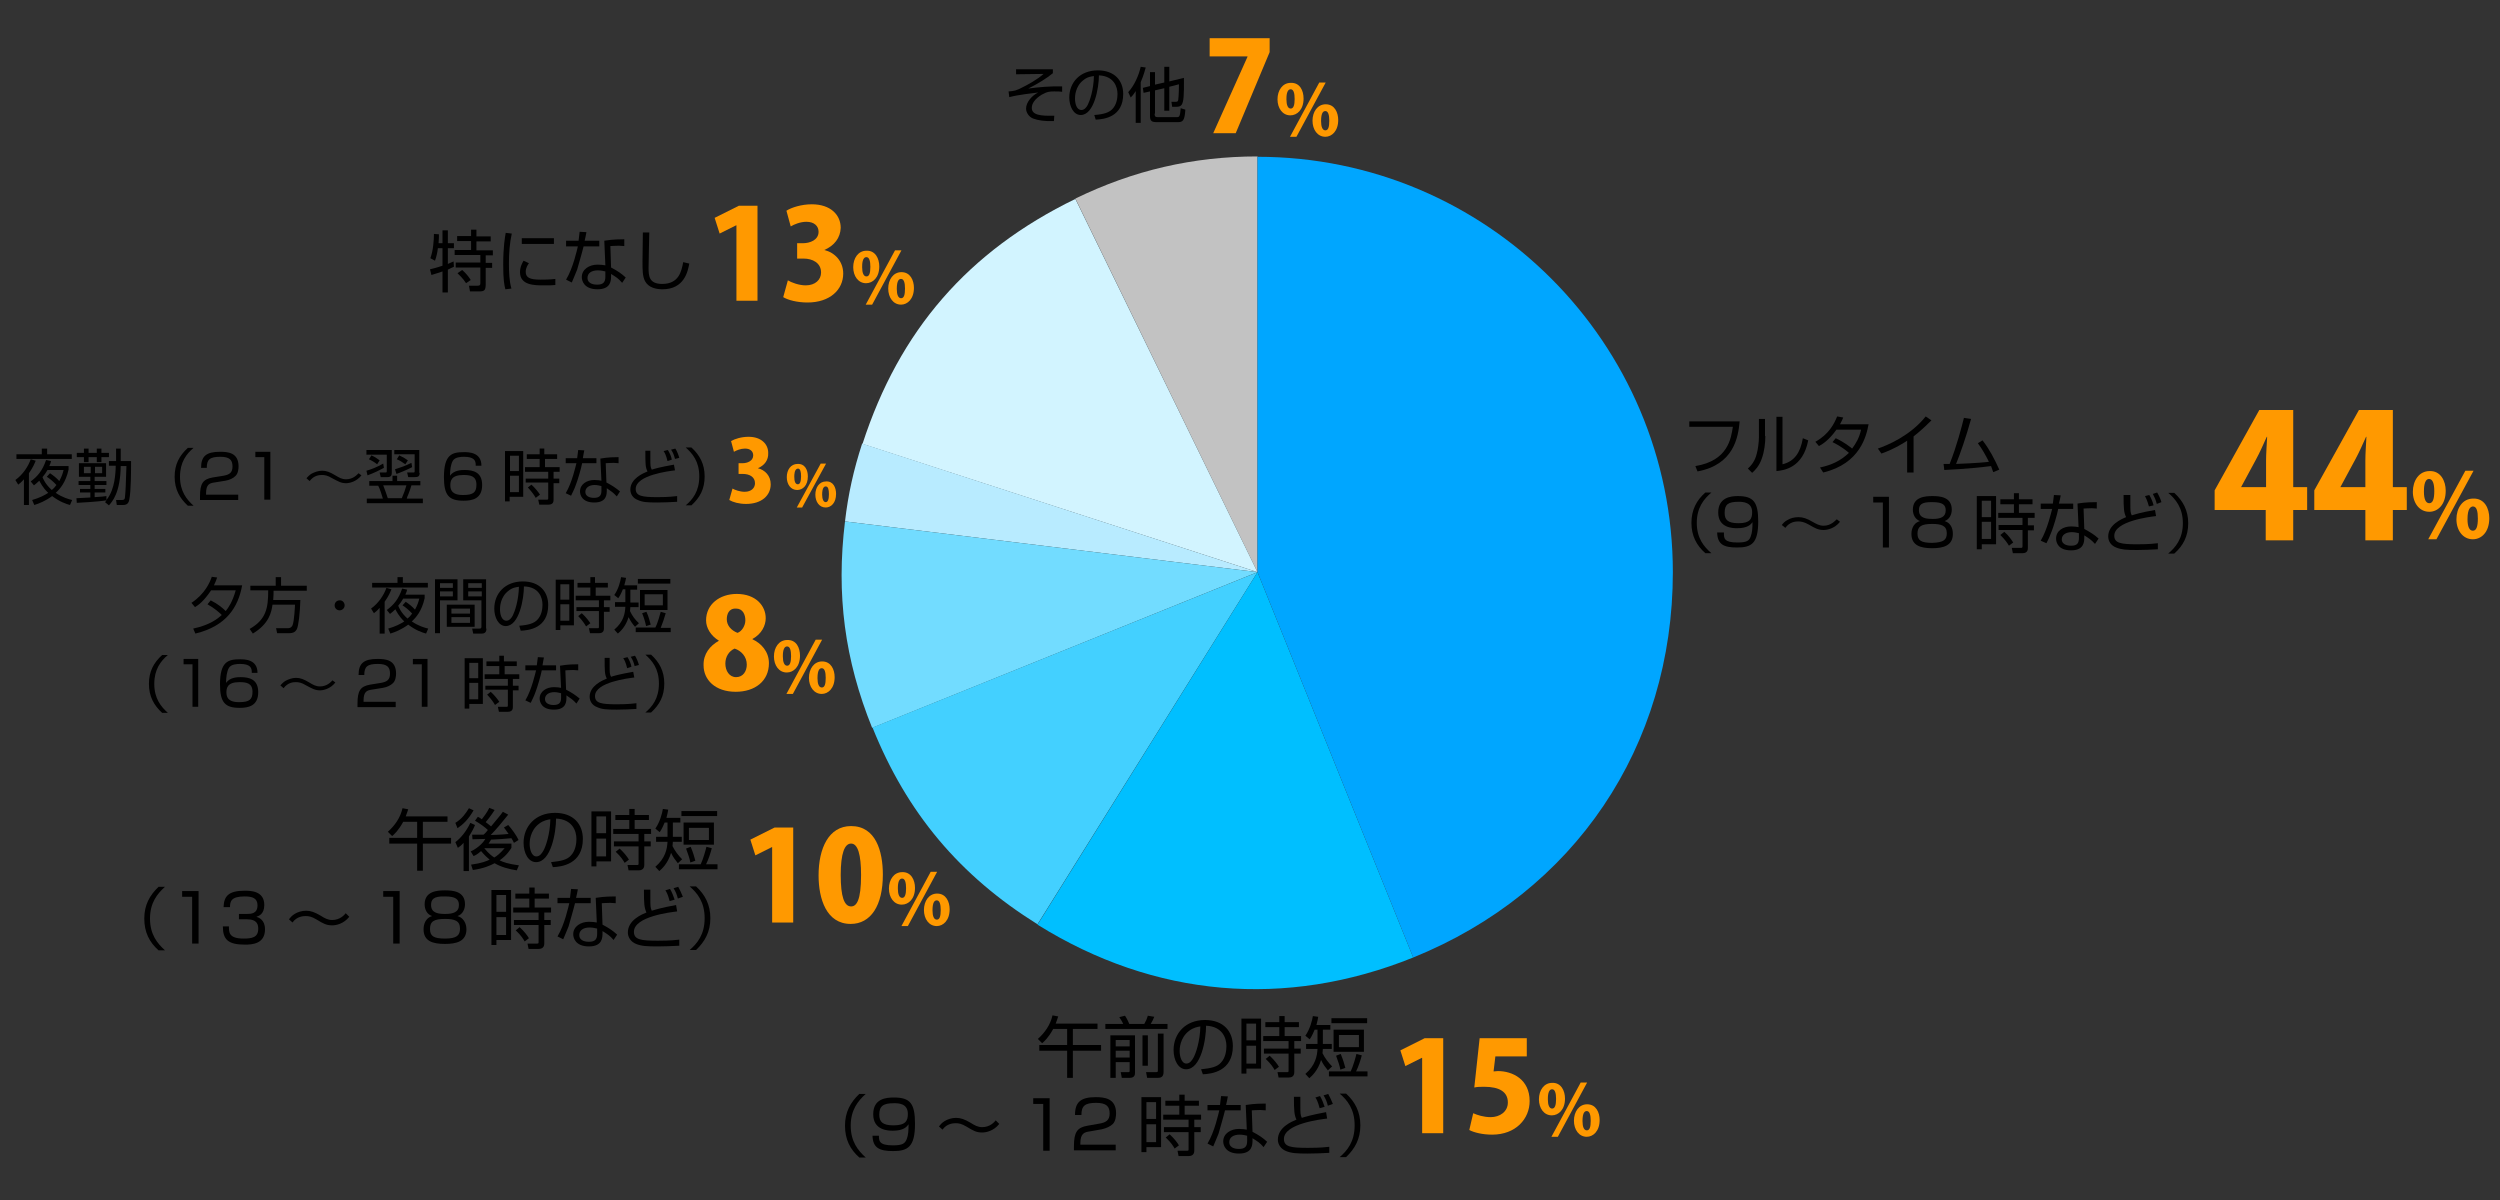 <?xml version="1.0" encoding="utf-8"?>
<!-- Generator: Adobe Illustrator 20.1.0, SVG Export Plug-In . SVG Version: 6.00 Build 0)  -->
<svg version="1.1" id="レイヤー_1" xmlns="http://www.w3.org/2000/svg" xmlns:xlink="http://www.w3.org/1999/xlink" x="0px"
	 y="0px" viewBox="0 0 700 336" style="enable-background:new 0 0 700 336;" xml:space="preserve">
<rect x="0" y="0" width="700" height="336" fill="#333333" stroke="none"/>
<style type="text/css">
	.st0{fill-rule:evenodd;clip-rule:evenodd;fill:#C2C2C2;}
	.st1{fill:#D2F4FF;}
	.st2{fill-rule:evenodd;clip-rule:evenodd;fill:#B8EBFF;}
	.st3{fill-rule:evenodd;clip-rule:evenodd;fill:#72DCFF;}
	.st4{fill-rule:evenodd;clip-rule:evenodd;fill:#43D0FF;}
	.st5{fill-rule:evenodd;clip-rule:evenodd;fill:#00BFFF;}
	.st6{fill-rule:evenodd;clip-rule:evenodd;fill:#00A6FF;}
	.st7{fill:#FF9900;}
</style>
<g>
	<g>
		<g>
			<g>
				<path class="st0" d="M352.1,160.2l-51-104.6c16.2-7.9,33-11.8,51-11.8V160.2z"/>
			</g>
		</g>
		<g>
			<g>
				<path class="st1" d="M352.1,160.2l-110.6-35.9c10.3-31.8,29.6-54,59.6-68.6L352.1,160.2z"/>
			</g>
		</g>
		<g>
			<g>
				<path class="st2" d="M352.1,160.2l-115.5-14.2c0.9-7.7,2.4-14.4,4.8-21.8L352.1,160.2z"/>
			</g>
		</g>
		<g>
			<g>
				<path class="st3" d="M352.1,160.2l-107.9,43.6c-7.7-19.1-10.1-37.3-7.6-57.8L352.1,160.2z"/>
			</g>
		</g>
		<g>
			<g>
				<path class="st4" d="M352.1,160.2l-61.6,98.6c-21.8-13.6-36.6-31.2-46.2-55.1L352.1,160.2z"/>
			</g>
		</g>
		<g>
			<g>
				<path class="st5" d="M352.1,160.2l43.6,107.9c-35.7,14.4-72.5,11.2-105.2-9.2L352.1,160.2z"/>
			</g>
		</g>
		<g>
			<g>
				<path class="st6" d="M352.1,160.2V43.9c64.2,0,116.3,52.1,116.3,116.3c0,48.8-27.5,89.6-72.7,107.9L352.1,160.2z"/>
			</g>
		</g>
	</g>
	<g>
		<g>
		</g>
		<g>
		</g>
		<g>
		</g>
		<g>
		</g>
		<g>
		</g>
		<g>
		</g>
		<g>
		</g>
	</g>
</g>
<g>
	<path class="st7" d="M642.1,151.3h-7.7v-8.5h-14.3v-5.5l12.5-22.5h9.5v21.6h3.9v6.4h-3.9V151.3z M627.5,136.4h7V129
		c0-2.1,0.2-4.5,0.3-6.7h-0.1c-1,2.2-1.9,4.3-3.1,6.5L627.5,136.4L627.5,136.4z"/>
	<path class="st7" d="M670,151.3h-7.7v-8.5H648v-5.5l12.5-22.5h9.5v21.6h3.9v6.4H670V151.3z M655.3,136.4h7V129
		c0-2.1,0.2-4.5,0.3-6.7h-0.1c-1,2.2-1.9,4.3-3.1,6.5L655.3,136.4L655.3,136.4z"/>
	<path class="st7" d="M684.8,137.4c0,3.9-2.2,5.9-4.6,5.9c-2.8,0-4.6-2.5-4.6-5.6c0-3.1,1.7-5.8,4.7-5.8
		C683.4,131.8,684.8,134.7,684.8,137.4z M678.7,137.7c0,2,0.5,3.2,1.5,3.2c1,0,1.4-1.2,1.4-3.4c0-2-0.4-3.4-1.5-3.4
		C678.7,134.2,678.7,136.8,678.7,137.7z M682.2,151h-2.3l10.4-19.2h2.3L682.2,151z M697,145.1c0,3.9-2.2,5.9-4.6,5.9
		c-2.8,0-4.6-2.5-4.6-5.6c0-3.1,1.7-5.8,4.7-5.8C695.7,139.5,697,142.4,697,145.1z M690.9,145.4c0,2,0.5,3.2,1.5,3.2
		c1,0,1.4-1.2,1.4-3.4c0-2-0.3-3.4-1.4-3.4C691.8,141.9,690.9,142.3,690.9,145.4z"/>
</g>
<g>
	<path d="M487.1,118c-0.4,4.4-1.6,12.1-11.8,14l-0.6-1.5c9.2-1.5,10-7.8,10.5-11h-12.2V118H487.1z"/>
	<path d="M494.3,122.1c0,2-0.3,4.4-1,6.3c-0.7,2.1-2,3.4-2.7,4l-1.2-1.2c0.8-0.7,2-2,2.5-4.2c0.3-1,0.6-3.2,0.6-4.6v-5.1h1.7V122.1z
		 M499.1,130c3.3-0.8,5-3.2,5.7-7.3l1.5,0.6c-1.5,7.8-6.9,8.4-8.9,8.6v-15.2h1.7V130z"/>
	<path d="M514,122.7c2.4,1.1,4.1,2.5,4.6,2.9c1.1-1.5,2-3,2.5-5.3h-6.9c-2.1,3-4.1,4.2-4.9,4.6l-1-1.2c3.8-2.1,5.3-5.1,6.1-7.1
		l1.7,0.3c-0.2,0.5-0.4,1-0.9,1.9h8c-0.6,3.2-2.3,11-12.7,13.5l-0.9-1.4c3.2-0.7,5.7-1.8,8.1-4.1c-2.1-1.8-3.8-2.6-4.6-3L514,122.7z
		"/>
	<path d="M535.7,132.3H534v-8.9c-0.6,0.4-3.5,2.3-7.2,3.6l-1-1.4c2.6-0.9,9-3.5,13.4-9l1.6,1.1c-0.7,0.7-2.8,2.8-5,4.5V132.3z"/>
	<path d="M555.1,123.3c1.9,2.4,3.4,5.3,4.7,8.2l-1.7,0.7c-0.2-0.5-0.3-0.9-0.6-1.7c-2.4,0.3-6.9,0.8-13.1,1.1l-0.2-1.7
		c0.7,0,1.1,0,1.7,0c2-5,3.4-10.5,4-12.9l2,0.3c-1.4,5.1-3.1,9.9-4.2,12.6c5.6-0.2,8.6-0.5,9.2-0.6c-0.9-1.8-1.9-3.6-3.1-5.2
		L555.1,123.3z"/>
	<path d="M479.2,137.9c-2.1,1.8-4.1,4.2-4.1,8.5s2,6.7,4.1,8.5h-1.7c-2.5-2.2-3.9-4.9-3.9-8.5c0-3.6,1.4-6.3,3.9-8.5H479.2z"/>
	<path d="M482.7,149.3c0,1.4,0,2.6,3.8,2.6c2.6,0,3.3-0.5,3.7-1.7c0.4-1,0.5-2.3,0.5-4c-0.5,0.7-1.4,1.7-4.3,1.7
		c-1.3,0-5.3-0.1-5.3-4.4c0-4.2,3.5-4.6,5.5-4.6c4.4,0,5.7,1.7,5.7,7.1c0,6.2-1.9,7.3-5.9,7.3c-3.7,0-5.5-0.8-5.6-4.2H482.7z
		 M490.6,143.4c0-2.8-2.6-2.9-3.8-2.9c-2.9,0-3.9,0.7-3.9,3.1c0,1.9,0.8,2.9,3.9,2.9C490.1,146.5,490.6,145.2,490.6,143.4z"/>
	<path d="M515.2,146.1c-1.5,1.9-3.6,2.3-4.6,2.3c-1.5,0-2.4-0.5-4.1-1.5c-1.4-0.8-2.3-0.9-3-0.9c-0.7,0-2.4,0.1-3.6,1.8l-1-0.8
		c0.4-0.5,0.8-1,1.6-1.4c0.8-0.5,1.9-0.8,3.1-0.8c1.2,0,2.4,0.4,3.9,1.3c1.1,0.6,1.9,1.1,3.1,1.1c2.1,0,3.2-1.4,3.7-1.8L515.2,146.1
		z"/>
	<path d="M528.9,139.1v14.2h-1.7v-12.6h-2.7v-1.6H528.9z"/>
	<path d="M546.8,149.5c0,3.3-2.7,4-5.8,4c-3.3,0-5.8-0.8-5.8-4c0-0.4,0-2.9,2.4-3.6c-1.4-0.5-2-1.9-2-3.2c0-3.6,3.5-3.8,5.5-3.8
		c2,0,5.4,0.2,5.4,3.8c0,1.3-0.6,2.7-2,3.2C546.8,146.6,546.8,149,546.8,149.5z M545.1,149.3c0-2.1-1.5-2.6-4.1-2.6
		c-3,0-4.1,0.7-4.1,2.7c0,1.9,1,2.6,4.1,2.6C544.3,151.9,545.1,151.1,545.1,149.3z M537.3,142.9c0,2.3,2.3,2.4,3.9,2.4
		c2.1,0,3.6-0.5,3.6-2.4c0-1.5-0.8-2.3-3.7-2.3C537.8,140.5,537.3,141.5,537.3,142.9z"/>
	<path d="M558.9,138.9v13.5h-4v1.4h-1.4v-14.9H558.9z M557.5,140.2h-2.6v4.6h2.6V140.2z M557.5,146.1h-2.6v4.8h2.6V146.1z
		 M569.1,141.2h-3.8v2.4h4.4v1.4h-1.9v2.1h1.7v1.4h-1.7v4.9c0,0.4,0,1.5-1.5,1.5h-2.7l-0.3-1.5l2.5,0c0.3,0,0.5,0,0.5-0.4v-4.6h-6.7
		V147h6.7V145h-6.8v-1.4h4.4v-2.4h-3.8v-1.4h3.8v-1.7h1.4v1.7h3.8V141.2z M562.5,152.8c-0.4-0.7-1-1.6-2.4-3l1.1-0.9
		c1.3,1.1,2.1,2.4,2.5,3L562.5,152.8z"/>
	<path d="M577,138.7c0,0.1-0.4,2.1-0.5,2.3h4v1.5h-4.2c-0.3,1.7-1.4,5.2-1.8,6.2c-0.6,1.6-1.1,2.7-1.5,3.4l-1.6-0.7
		c1.9-3.2,3-8.2,3.2-8.9h-3.2V141h3.4c0.1-0.8,0.2-1.5,0.3-2.4L577,138.7z M587.2,142.4c-0.6,0-0.8-0.1-1.5-0.1
		c-1.4,0-1.9,0.1-2.3,0.1l0.2,5.7c1.8,1,2.8,1.6,4,2.7l-1,1.5c-1.1-1.2-1.6-1.5-3-2.4v0.5c0,1.2,0,3.7-3.7,3.7
		c-3.6,0-4.2-2.2-4.2-3.3c0-2.2,2-3.4,4.2-3.4c0.8,0,1.7,0.1,2.1,0.2l-0.3-6.6c0.7-0.1,2.1-0.4,5.4-0.4V142.4z M582.1,149.3
		c-0.5-0.1-1.1-0.3-2-0.3c-1.7,0-2.8,0.8-2.8,2c0,1.8,2.3,1.8,2.6,1.8c1.7,0,2.2-0.7,2.2-2.2V149.3z"/>
	<path d="M596.5,138.7c0,0.6,0,1.2,0,2.2c0,2.1,0,2.7,0.4,3.4c1-0.3,2.4-0.8,6.5-1.5l0.3,1.7c-1.7,0.2-11.7,1.4-11.7,5.5
		c0,2.1,1.9,2.4,6.4,2.4c1.1,0,3.3,0,5.8-0.3l0,1.7c-1.8,0.1-4,0.2-5.8,0.2c-3.1,0-4.4-0.1-5.9-0.7c-1.5-0.6-2.2-1.8-2.2-3.1
		c0-3.3,3.8-4.9,5-5.4c-0.6-1.3-0.7-2.2-0.7-6.2H596.5z M601.7,141.8c-0.5-1.8-0.9-2.5-1.1-2.9l1.2-0.3c0.5,0.8,1,2,1.2,2.9
		L601.7,141.8z M603.9,141.1c-0.3-1.2-0.6-1.8-1.1-2.8l1.2-0.4c0.4,0.6,1,1.9,1.2,2.7L603.9,141.1z"/>
	<path d="M607.1,155c2-1.7,4.1-4.1,4.1-8.5c0-4.4-2.1-6.8-4.1-8.5h1.7c2.4,2.2,3.9,4.9,3.9,8.5c0,3.6-1.4,6.3-3.9,8.5H607.1z"/>
</g>
<g>
	<path class="st7" d="M398.2,317.3v-21.1h-0.1l-4.6,2.3l-1.4-4.4l6.8-3.4h5.2v26.6H398.2z"/>
	<path class="st7" d="M427.5,290.7v5.1h-8.8l-0.5,4.2c0.4,0,0.8-0.1,1.2-0.1c4.1,0,8.9,2.3,8.9,8.4c0,5-3.9,9.4-10.5,9.4
		c-2.7,0-5.1-0.6-6.4-1.3l1.1-4.7c1.1,0.5,2.9,1.1,4.9,1.1c2.5,0,4.8-1.5,4.8-4.1c0-3-2.4-4.4-6.6-4.4c-1.1,0-1.9,0-2.8,0.2
		l1.5-13.8H427.5z"/>
	<path class="st7" d="M438.2,307.6c0,3.1-1.8,4.7-3.7,4.7c-2.2,0-3.6-2-3.6-4.5c0-2.5,1.4-4.6,3.7-4.6
		C437.1,303.1,438.2,305.4,438.2,307.6z M433.4,307.8c0,1.6,0.4,2.6,1.2,2.6c0.8,0,1.1-1,1.1-2.7c0-1.6-0.3-2.7-1.1-2.7
		C433.4,305,433.4,307.1,433.4,307.8z M436.2,318.3h-1.8l8.2-15.2h1.8L436.2,318.3z M447.9,313.6c0,3.1-1.8,4.7-3.6,4.7
		c-2.2,0-3.6-2-3.6-4.5c0-2.5,1.4-4.6,3.7-4.6C446.9,309.2,447.9,311.5,447.9,313.6z M443.1,313.9c0,1.6,0.4,2.6,1.2,2.6
		c0.8,0,1.1-0.9,1.1-2.7c0-1.6-0.3-2.7-1.1-2.7C443.8,311.1,443.1,311.4,443.1,313.9z"/>
</g>
<g>
	<path d="M307.3,286.6v1.5h-6.9v4.5h7.9v1.6h-7.9v7.6h-1.6v-7.6H291v-1.6h7.8v-4.5h-3.9c-1.3,2.4-2.5,3.5-3.1,4l-1.2-1.2
		c1.9-1.7,3.5-3.9,4.1-6.6l1.6,0.3c-0.3,0.8-0.4,1.3-0.7,2H307.3z"/>
	<path d="M314.5,286.7c-0.3-0.7-0.9-1.6-1.1-1.9l1.6-0.4c0.6,0.9,1,1.8,1.2,2.3h4.2c0.5-0.9,0.7-1.3,1-2.3l1.8,0.3
		c-0.3,0.8-0.6,1.3-1,2h4.7v1.4h-17.4v-1.4H314.5z M317.8,289.8v10.5c0,0.5,0,1.5-1.5,1.5h-2.2l-0.3-1.6l2,0c0.4,0,0.5,0,0.5-0.4
		v-2.4h-3.9v4.4h-1.5v-11.9H317.8z M316.3,291.2h-3.9v1.8h3.9V291.2z M316.3,294.2h-3.9v1.9h3.9V294.2z M319.9,298.4v-8.5h1.5v8.5
		H319.9z M325.8,289.4v10.8c0,1.5-1,1.6-1.6,1.6h-3l-0.3-1.6l2.8,0c0.5,0,0.5-0.2,0.5-0.4v-10.4H325.8z"/>
	<path d="M336.3,299.4c2.9-0.3,4.5-0.7,5.5-1.8c1.4-1.4,1.6-3.6,1.6-4.7c0-2.2-1.1-5.5-5.7-5.7c0,3.8-1.4,12.2-5.6,12.2
		c-2.2,0-3.5-2.6-3.5-5.4c0-4.6,3.3-8.4,8.8-8.4c5.2,0,7.8,3.2,7.8,7.3c0,7.1-6,7.8-8.4,7.9L336.3,299.4z M333,288.6
		c-2.7,2-2.7,5.2-2.7,5.7c0,1.4,0.5,3.5,1.9,3.5c1,0,1.6-1,2-1.7c0.6-1.1,1.8-4.4,1.9-8.7C335.4,287.5,334.2,287.7,333,288.6z"/>
	<path d="M353.1,285.2v14H349v1.4h-1.4v-15.4H353.1z M351.7,286.6H349v4.7h2.7V286.6z M351.7,292.8H349v5h2.7V292.8z M363.7,287.6
		h-4v2.5h4.6v1.4h-1.9v2.1h1.8v1.4h-1.8v5.1c0,0.4,0,1.6-1.5,1.6H358l-0.3-1.5l2.6,0c0.4,0,0.5,0,0.5-0.4v-4.8h-6.9v-1.4h6.9v-2.1
		h-7.1v-1.4h4.5v-2.5h-3.9v-1.4h3.9v-1.7h1.5v1.7h4V287.6z M356.9,299.6c-0.4-0.7-1-1.7-2.5-3.1l1.1-0.9c1.3,1.2,2.2,2.4,2.6,3.1
		L356.9,299.6z"/>
	<path d="M372.5,286.9v1.4h-2.1v4h2.5v1.4h-2.5c0,0.5-0.1,0.9-0.1,1.2c0.7,1.4,1.6,2.6,2.7,3.7l-1.2,1.1c-0.7-0.9-1.3-1.6-1.9-2.9
		c-0.9,3-2.6,4.5-3.3,5.1l-1.1-1.2c2.8-2.4,3.3-5,3.4-7h-3.2v-1.4h3.2v-4h-0.8c-0.7,1.7-1.1,2.3-1.4,2.7l-1.2-1
		c1.3-1.9,1.9-4.2,2.1-5.5l1.5,0.2c-0.1,0.6-0.2,1.2-0.5,2.3H372.5z M382.9,300v1.4h-10.8V300h6.1c0.7-1.5,1.4-4,1.6-4.9l1.5,0.4
		c-0.3,1.2-0.9,3.1-1.6,4.5H382.9z M382.8,286.5h-10v-1.4h10V286.5z M381.9,294.5h-8.5v-6.2h8.5V294.5z M375.3,299.5
		c-0.2-1.1-0.6-2.3-1.2-3.9l1.3-0.5c0.7,1.7,1,2.8,1.3,3.9L375.3,299.5z M380.5,289.8h-5.6v3.4h5.6V289.8z"/>
	<path d="M242.4,306.3c-2.1,1.9-4.2,4.4-4.2,8.9s2.1,7,4.2,8.9h-1.8c-2.6-2.3-4-5.1-4-8.9c0-3.8,1.5-6.5,4-8.9H242.4z"/>
	<path d="M246.1,318c0,1.4,0,2.7,3.9,2.7c2.7,0,3.4-0.5,3.9-1.8c0.4-1,0.5-2.4,0.5-4.1c-0.5,0.7-1.4,1.8-4.4,1.8
		c-1.3,0-5.5-0.1-5.5-4.6c0-4.4,3.6-4.7,5.8-4.7c4.6,0,5.9,1.7,5.9,7.4c0,6.4-2,7.6-6.1,7.6c-3.9,0-5.7-0.9-5.8-4.3H246.1z
		 M254.2,311.9c0-3-2.7-3-3.9-3c-3,0-4.1,0.8-4.1,3.2c0,2,0.9,3,4,3C253.7,315.1,254.2,313.7,254.2,311.9z"/>
	<path d="M279.8,314.7c-1.6,2-3.7,2.4-4.8,2.4c-1.6,0-2.5-0.5-4.3-1.6c-1.5-0.9-2.3-1-3.1-1c-0.7,0-2.5,0.1-3.7,1.8l-1-0.9
		c0.4-0.5,0.8-1,1.6-1.5c0.8-0.5,2-0.9,3.2-0.9c1.3,0,2.4,0.4,4.1,1.4c1.1,0.7,2,1.2,3.2,1.2c2.2,0,3.4-1.4,3.8-1.9L279.8,314.7z"/>
	<path d="M293.9,307.5v14.7h-1.8v-13.1h-2.8v-1.6H293.9z"/>
	<path d="M305.1,316.8c-1.4,0.2-2.6,0.5-2.6,3.3v0.4h9.9v1.6h-11.7v-1.1c0-4,0.9-5.3,3.8-5.8l3.4-0.6c1.7-0.3,2.8-0.9,2.8-2.8
		c0-2-0.9-3-3.8-3c-3.2,0-4.1,0.9-4.1,3.4H301c0-3.6,1.6-5,5.8-5c2.4,0,5.7,0.3,5.7,4.5c0,0.7-0.1,2.2-0.9,3
		c-0.7,0.7-1.8,1.2-3.1,1.5L305.1,316.8z"/>
	<path d="M325.1,307.2v14H321v1.4h-1.4v-15.4H325.1z M323.7,308.6H321v4.7h2.7V308.6z M323.7,314.8H321v5h2.7V314.8z M335.7,309.6
		h-4v2.5h4.6v1.4h-1.9v2.1h1.8v1.4h-1.8v5.1c0,0.4,0,1.6-1.6,1.6H330l-0.3-1.5l2.6,0c0.4,0,0.5,0,0.5-0.4v-4.8h-6.9v-1.4h6.9v-2.1
		h-7.1v-1.4h4.5v-2.5h-3.9v-1.4h3.9v-1.7h1.5v1.7h4V309.6z M328.9,321.6c-0.4-0.7-1-1.7-2.5-3.1l1.1-0.9c1.3,1.2,2.2,2.4,2.6,3.1
		L328.9,321.6z"/>
	<path d="M343.8,307c0,0.1-0.4,2.1-0.5,2.4h4.1v1.5h-4.4c-0.4,1.7-1.5,5.4-1.8,6.5c-0.6,1.6-1.2,2.8-1.5,3.6l-1.6-0.8
		c2-3.3,3.1-8.5,3.3-9.3h-3.3v-1.5h3.5c0.1-0.8,0.2-1.6,0.3-2.5L343.8,307z M354.4,310.9c-0.6,0-0.9-0.1-1.5-0.1
		c-1.4,0-2,0.1-2.4,0.1l0.2,6c1.9,1,2.9,1.7,4.1,2.8l-1,1.5c-1.1-1.3-1.7-1.6-3.1-2.5v0.5c0,1.3,0,3.8-3.8,3.8
		c-3.7,0-4.4-2.3-4.4-3.4c0-2.2,2.1-3.5,4.4-3.5c0.9,0,1.7,0.1,2.2,0.2l-0.3-6.9c0.8-0.1,2.2-0.4,5.6-0.4V310.9z M349.2,318
		c-0.5-0.1-1.2-0.3-2.1-0.3c-1.8,0-2.9,0.8-2.9,2.1c0,1.9,2.3,1.9,2.7,1.9c1.7,0,2.3-0.7,2.3-2.2V318z"/>
	<path d="M364.1,307.1c0,0.6,0,1.2,0,2.3c0,2.2,0,2.8,0.4,3.6c1-0.3,2.5-0.8,6.8-1.6l0.3,1.8c-1.7,0.2-12.1,1.4-12.1,5.7
		c0,2.2,1.9,2.5,6.7,2.5c1.1,0,3.5,0,6-0.3l0,1.7c-1.9,0.1-4.1,0.2-6,0.2c-3.2,0-4.6-0.1-6.1-0.7c-1.5-0.6-2.3-1.9-2.3-3.2
		c0-3.5,4-5.1,5.2-5.6c-0.6-1.4-0.7-2.3-0.7-6.4H364.1z M369.5,310.3c-0.5-1.9-0.9-2.6-1.2-3l1.3-0.4c0.5,0.8,1,2.1,1.3,3
		L369.5,310.3z M371.8,309.6c-0.3-1.2-0.6-1.9-1.2-2.9l1.3-0.4c0.4,0.7,1,2,1.3,2.8L371.8,309.6z"/>
	<path d="M375.1,324c2.1-1.8,4.2-4.3,4.2-8.9c0-4.6-2.1-7.1-4.2-8.9h1.8c2.5,2.3,4,5.1,4,8.9c0,3.8-1.5,6.5-4,8.9H375.1z"/>
</g>
<g>
	<path class="st7" d="M216.2,258.3v-21.1h-0.1l-4.6,2.3l-1.4-4.4l6.8-3.4h5.2v26.6H216.2z"/>
	<path class="st7" d="M229.2,245.1c0-7.5,2.8-13.8,9.1-13.8c6.9,0,8.9,7,8.9,13.6c0,8.7-3.4,13.8-9,13.8
		C231.4,258.7,229.2,251.7,229.2,245.1z M241.1,245c0-5.7-0.9-8.8-2.8-8.8c-1.8,0-2.9,2.7-2.9,8.8s1,8.8,2.9,8.8
		C239.8,253.8,241.1,252.2,241.1,245z"/>
	<path class="st7" d="M256.2,248.6c0,3.1-1.8,4.7-3.7,4.7c-2.2,0-3.6-2-3.6-4.5c0-2.5,1.4-4.6,3.7-4.6
		C255.1,244.1,256.2,246.4,256.2,248.6z M251.4,248.8c0,1.6,0.4,2.6,1.2,2.6c0.8,0,1.1-1,1.1-2.7c0-1.6-0.3-2.7-1.1-2.7
		C251.4,246,251.4,248.1,251.4,248.8z M254.2,259.3h-1.8l8.2-15.2h1.8L254.2,259.3z M265.9,254.6c0,3.1-1.8,4.7-3.6,4.7
		c-2.2,0-3.6-2-3.6-4.5c0-2.5,1.4-4.6,3.7-4.6C264.9,250.2,265.9,252.5,265.9,254.6z M261.1,254.9c0,1.6,0.4,2.6,1.2,2.6
		c0.8,0,1.1-0.9,1.1-2.7c0-1.6-0.3-2.7-1.1-2.7C261.8,252.1,261.1,252.4,261.1,254.9z"/>
</g>
<g>
	<path class="st7" d="M201.3,179.4c-2.3-1.4-3.6-3.6-3.6-5.7c0-4.5,3.8-7.4,8.6-7.4c5.3,0,8.1,3.3,8.1,6.8c0,2-1.1,4.4-3.7,5.8v0.1
		c2.4,1.1,4.6,3.4,4.6,6.7c0,5-3.9,8-9.3,8c-5.8,0-9-3.4-9-7.4C196.9,183.1,198.8,180.8,201.3,179.4L201.3,179.4z M209.1,186.1
		c0-2.3-1.6-3.9-3.4-4.5c-1.6,0.7-2.6,2.3-2.6,4.2c0,2,1.1,3.8,3,3.8C208.1,189.6,209.1,187.9,209.1,186.1z M203.5,173.4
		c0,1.7,1.2,3.1,3,3.8c1.2-0.4,2.2-2,2.2-3.5c0-1.6-0.7-3.3-2.6-3.3C204,170.3,203.5,172.1,203.5,173.4z"/>
	<path class="st7" d="M224,183.6c0,3.1-1.8,4.7-3.7,4.7c-2.2,0-3.6-2-3.6-4.5c0-2.5,1.4-4.6,3.7-4.6C223,179.1,224,181.4,224,183.6z
		 M219.2,183.8c0,1.6,0.4,2.6,1.2,2.6c0.8,0,1.1-1,1.1-2.7c0-1.6-0.3-2.7-1.1-2.7C219.2,181,219.2,183.1,219.2,183.8z M222,194.3
		h-1.8l8.2-15.2h1.8L222,194.3z M233.7,189.6c0,3.1-1.8,4.7-3.6,4.7c-2.2,0-3.6-2-3.6-4.5c0-2.5,1.4-4.6,3.7-4.6
		C232.7,185.2,233.7,187.5,233.7,189.6z M228.9,189.9c0,1.6,0.4,2.6,1.2,2.6c0.8,0,1.1-0.9,1.1-2.7c0-1.6-0.3-2.7-1.1-2.7
		C229.6,187.1,228.9,187.4,228.9,189.9z"/>
</g>
<g>
	<path class="st7" d="M338.6,10.7h16.9v3.9L346,37.3h-6.3l9.6-21.4v-0.1h-10.6V10.7z"/>
	<path class="st7" d="M365,27.6c0,3.1-1.8,4.7-3.7,4.7c-2.2,0-3.6-2-3.6-4.5c0-2.5,1.4-4.6,3.7-4.6C364,23.1,365,25.4,365,27.6z
		 M360.2,27.8c0,1.6,0.4,2.6,1.2,2.6c0.8,0,1.1-1,1.1-2.7c0-1.6-0.3-2.7-1.1-2.7C360.2,25,360.2,27.1,360.2,27.8z M363,38.3h-1.8
		l8.2-15.2h1.8L363,38.3z M374.7,33.6c0,3.1-1.8,4.7-3.6,4.7c-2.2,0-3.6-2-3.6-4.5c0-2.5,1.4-4.6,3.7-4.6
		C373.7,29.2,374.7,31.5,374.7,33.6z M369.9,33.9c0,1.6,0.4,2.6,1.2,2.6c0.8,0,1.1-0.9,1.1-2.7c0-1.6-0.3-2.7-1.1-2.7
		C370.6,31.1,369.9,31.4,369.9,33.9z"/>
</g>
<g>
	<path d="M125.3,228.6v1.5h-6.9v4.5h7.9v1.6h-7.9v7.6h-1.6v-7.6H109v-1.6h7.8v-4.5h-3.9c-1.3,2.4-2.5,3.5-3.1,4l-1.2-1.2
		c1.9-1.7,3.5-3.9,4.1-6.6l1.6,0.3c-0.3,0.8-0.4,1.3-0.7,2H125.3z"/>
	<path d="M132.6,226.9c-1.5,2.6-3,4-4.5,5l-0.6-1.5c1.8-1.1,2.9-2.6,3.8-4.1L132.6,226.9z M127.5,235.8c1.6-1.2,3.1-3.1,4.2-5.4
		l1.3,0.6c-0.3,0.8-0.8,1.8-1.7,3.2v9.7h-1.5V236c-0.7,0.8-1.2,1.1-1.6,1.4L127.5,235.8z M142.3,228.1c-1.5,1.9-3.5,4.3-4.9,5.7
		c0.5,0,3.4-0.1,5-0.3c-0.6-0.9-1-1.4-1.3-1.8l1.2-0.7c1,1.1,2.3,2.9,2.9,4.2l-1.3,0.8c-0.2-0.5-0.4-0.8-0.7-1.3
		c-1.9,0.2-3.8,0.3-5.7,0.4c-0.4,0.6-0.5,0.9-0.7,1.1h6.4v1.2c-0.4,0.6-1.2,2-3.3,3.5c1,0.5,2.4,1,5.4,1.4l-0.6,1.4
		c-2.1-0.3-4.6-1-6.2-2c-1.3,0.7-3.2,1.5-6.1,1.9l-0.5-1.5c3-0.4,4.4-1,5.2-1.4c-0.6-0.5-1.4-1.2-2.4-2.4c-1,0.9-1.6,1.2-2.1,1.4
		l-0.8-1.3c2.4-1.1,3.8-2.9,4.1-3.5c-0.6,0-3.1,0.1-3.6,0.1l-0.1-1.3c0.8,0,1.7,0,3.2,0c0.6-0.5,0.9-0.9,1.2-1.3
		c-0.7-0.7-2.2-1.8-3.6-2.6l0.8-1.1c0.4,0.2,0.6,0.3,1.1,0.7c0.4-0.5,1.5-1.9,2.1-3.2l1.5,0.6c-0.8,1.3-2.2,3.1-2.5,3.4
		c0.9,0.7,1.3,1,1.5,1.2c2.1-2.6,2.4-2.8,3.3-4.1L142.3,228.1z M135.6,237.5L135.6,237.5c1.3,1.6,2.3,2.3,2.8,2.6
		c0.7-0.4,1.6-1.1,2.9-2.6H135.6z"/>
	<path d="M154.3,241.4c2.9-0.3,4.5-0.7,5.5-1.8c1.4-1.4,1.6-3.6,1.6-4.7c0-2.2-1.1-5.5-5.7-5.7c0,3.8-1.4,12.2-5.6,12.2
		c-2.2,0-3.5-2.6-3.5-5.4c0-4.6,3.3-8.4,8.8-8.4c5.2,0,7.8,3.2,7.8,7.3c0,7.1-6,7.8-8.4,7.9L154.3,241.4z M151,230.6
		c-2.7,2-2.7,5.2-2.7,5.7c0,1.4,0.5,3.5,1.9,3.5c1,0,1.6-1,2-1.7c0.6-1.1,1.8-4.4,1.9-8.7C153.4,229.5,152.2,229.7,151,230.6z"/>
	<path d="M171.1,227.2v14H167v1.4h-1.4v-15.4H171.1z M169.7,228.6H167v4.7h2.7V228.6z M169.7,234.8H167v5h2.7V234.8z M181.7,229.6
		h-4v2.5h4.6v1.4h-1.9v2.1h1.8v1.4h-1.8v5.1c0,0.4,0,1.6-1.6,1.6H176l-0.3-1.5l2.6,0c0.4,0,0.5,0,0.5-0.4v-4.8h-6.9v-1.4h6.9v-2.1
		h-7.1v-1.4h4.5v-2.5h-3.9v-1.4h3.9v-1.7h1.5v1.7h4V229.6z M174.9,241.6c-0.4-0.7-1-1.7-2.5-3.1l1.1-0.9c1.3,1.2,2.2,2.4,2.6,3.1
		L174.9,241.6z"/>
	<path d="M190.5,228.9v1.4h-2.1v4h2.5v1.4h-2.5c0,0.5-0.1,0.9-0.1,1.2c0.7,1.4,1.6,2.6,2.7,3.7l-1.2,1.1c-0.7-0.9-1.3-1.6-1.9-2.9
		c-0.9,3-2.6,4.5-3.3,5.1l-1.1-1.2c2.8-2.4,3.3-5,3.4-7h-3.2v-1.4h3.2v-4h-0.8c-0.7,1.7-1.1,2.3-1.4,2.7l-1.2-1
		c1.3-1.9,1.9-4.2,2.1-5.5l1.5,0.2c-0.1,0.6-0.2,1.2-0.5,2.3H190.5z M200.9,242v1.4h-10.8V242h6.1c0.7-1.5,1.4-4,1.6-4.9l1.5,0.4
		c-0.3,1.2-0.9,3.1-1.6,4.5H200.9z M200.8,228.5h-10v-1.4h10V228.5z M199.9,236.5h-8.5v-6.2h8.5V236.5z M193.3,241.5
		c-0.2-1.1-0.6-2.3-1.2-3.9l1.3-0.5c0.7,1.7,1,2.8,1.3,3.9L193.3,241.5z M198.5,231.8h-5.6v3.4h5.6V231.8z"/>
	<path d="M46.2,248.3c-2.1,1.9-4.2,4.4-4.2,8.9s2.1,7,4.2,8.9h-1.8c-2.6-2.3-4-5.1-4-8.9c0-3.8,1.5-6.5,4-8.9H46.2z"/>
	<path d="M55.6,249.5v14.7h-1.8v-13.1H51v-1.6H55.6z"/>
	<path d="M64.1,259.3c0,1.7-0.1,3.5,4.1,3.5c2.3,0,4.1-0.3,4.1-2.7c0-1-0.1-2.7-3.2-2.7h-2.2v-1.5h2.2c1.1,0,3,0,3-2.4
		c0-2-1.4-2.5-3.6-2.5c-3.8,0-4.1,1.4-4.1,3h-1.8c0.1-3,1.3-4.6,5.9-4.6c1.6,0,5.5,0,5.5,4c0,2.7-1.7,3.1-2.2,3.3
		c0.6,0.2,2.4,0.8,2.4,3.5c0,4.1-3.6,4.3-5.6,4.3c-4.7,0-6.2-1.4-6.2-5.1H64.1z"/>
	<path d="M97.8,256.7c-1.6,2-3.7,2.4-4.8,2.4c-1.6,0-2.5-0.5-4.3-1.6c-1.5-0.9-2.3-1-3.1-1c-0.7,0-2.5,0.1-3.7,1.8l-1-0.9
		c0.4-0.5,0.8-1,1.6-1.5c0.8-0.5,2-0.9,3.2-0.9c1.3,0,2.4,0.4,4.1,1.4c1.1,0.7,2,1.2,3.2,1.2c2.2,0,3.4-1.4,3.8-1.9L97.8,256.7z"/>
	<path d="M111.9,249.5v14.7h-1.8v-13.1h-2.8v-1.6H111.9z"/>
	<path d="M130.6,260.2c0,3.4-2.8,4.1-6,4.1c-3.5,0-6-0.8-6-4.1c0-0.4,0-3,2.4-3.7c-1.5-0.5-2.1-1.9-2.1-3.3c0-3.7,3.6-3.9,5.7-3.9
		c2.1,0,5.6,0.2,5.6,3.9c0,1.3-0.6,2.8-2.1,3.3C130.5,257.2,130.6,259.7,130.6,260.2z M128.8,260c0-2.2-1.5-2.7-4.2-2.7
		c-3.1,0-4.2,0.7-4.2,2.8c0,2,1,2.7,4.2,2.7C127.9,262.8,128.8,261.9,128.8,260z M120.7,253.4c0,2.4,2.3,2.5,4,2.5
		c2.2,0,3.8-0.5,3.8-2.5c0-1.6-0.9-2.4-3.9-2.4C121.3,250.9,120.7,251.9,120.7,253.4z"/>
	<path d="M143.1,249.2v14H139v1.4h-1.4v-15.4H143.1z M141.7,250.6H139v4.7h2.7V250.6z M141.7,256.8H139v5h2.7V256.8z M153.7,251.6
		h-4v2.5h4.6v1.4h-1.9v2.1h1.8v1.4h-1.8v5.1c0,0.4,0,1.6-1.6,1.6H148l-0.3-1.5l2.6,0c0.4,0,0.5,0,0.5-0.4v-4.8h-6.9v-1.4h6.9v-2.1
		h-7.1v-1.4h4.5v-2.5h-3.9v-1.4h3.9v-1.7h1.5v1.7h4V251.6z M146.9,263.6c-0.4-0.7-1-1.7-2.5-3.1l1.1-0.9c1.3,1.2,2.2,2.4,2.6,3.1
		L146.9,263.6z"/>
	<path d="M161.8,249c0,0.1-0.4,2.1-0.5,2.4h4.1v1.5h-4.4c-0.4,1.7-1.5,5.4-1.8,6.5c-0.6,1.6-1.2,2.8-1.5,3.6l-1.6-0.8
		c2-3.3,3.1-8.5,3.3-9.3h-3.3v-1.5h3.5c0.1-0.8,0.2-1.6,0.3-2.5L161.8,249z M172.4,252.9c-0.6,0-0.9-0.1-1.5-0.1
		c-1.4,0-2,0.1-2.4,0.1l0.2,6c1.9,1,2.9,1.7,4.1,2.8l-1,1.5c-1.1-1.3-1.7-1.6-3.1-2.5v0.5c0,1.3,0,3.8-3.8,3.8
		c-3.7,0-4.4-2.3-4.4-3.4c0-2.2,2.1-3.5,4.4-3.5c0.9,0,1.7,0.1,2.2,0.2l-0.3-6.9c0.8-0.1,2.2-0.4,5.6-0.4V252.9z M167.2,260
		c-0.5-0.1-1.2-0.3-2.1-0.3c-1.8,0-2.9,0.8-2.9,2.1c0,1.9,2.3,1.9,2.7,1.9c1.7,0,2.3-0.7,2.3-2.2V260z"/>
	<path d="M182.1,249.1c0,0.6,0,1.2,0,2.3c0,2.2,0,2.8,0.4,3.6c1-0.3,2.5-0.8,6.8-1.6l0.3,1.8c-1.7,0.2-12.1,1.4-12.1,5.7
		c0,2.2,1.9,2.5,6.7,2.5c1.1,0,3.5,0,6-0.3l0,1.7c-1.9,0.1-4.1,0.2-6,0.2c-3.2,0-4.6-0.1-6.1-0.7c-1.5-0.6-2.3-1.9-2.3-3.2
		c0-3.5,4-5.1,5.2-5.6c-0.6-1.4-0.7-2.3-0.7-6.4H182.1z M187.5,252.3c-0.5-1.9-0.9-2.6-1.2-3l1.3-0.4c0.5,0.8,1,2.1,1.3,3
		L187.5,252.3z M189.8,251.6c-0.3-1.2-0.6-1.9-1.2-2.9l1.3-0.4c0.4,0.7,1,2,1.3,2.8L189.8,251.6z"/>
	<path d="M193.1,266c2.1-1.8,4.2-4.3,4.2-8.9c0-4.6-2.1-7.1-4.2-8.9h1.8c2.5,2.3,4,5.1,4,8.9c0,3.8-1.5,6.5-4,8.9H193.1z"/>
</g>
<g>
	<path class="st7" d="M206.2,84.3V63.1h-0.1l-4.6,2.3l-1.4-4.4l6.8-3.4h5.2v26.6H206.2z"/>
	<path class="st7" d="M230.8,70c2.9,0.7,5.3,3.1,5.3,6.6c0,4.5-3.7,8.1-10,8.1c-2.9,0-5.5-0.7-6.8-1.5l1.3-4.7c1,0.6,3.1,1.4,5,1.4
		c2.7,0,4.3-1.6,4.3-3.6c0-2.7-2.4-3.9-4.9-3.9h-1.8v-4.3h1.6c2,0,4.4-0.9,4.4-3.2c0-1.6-1.2-2.8-3.4-2.8c-1.7,0-3.4,0.7-4.4,1.3
		l-1.2-4.4c1.4-0.9,4.2-1.8,7.1-1.8c5.3,0,8.1,3,8.1,6.6C235.3,66.6,233.6,68.8,230.8,70L230.8,70z"/>
	<path class="st7" d="M246.2,74.6c0,3.1-1.8,4.7-3.7,4.7c-2.2,0-3.6-2-3.6-4.5c0-2.5,1.4-4.6,3.7-4.6
		C245.1,70.1,246.2,72.4,246.2,74.6z M241.4,74.8c0,1.6,0.4,2.6,1.2,2.6c0.8,0,1.1-0.9,1.1-2.7c0-1.6-0.3-2.7-1.1-2.7
		C241.4,72,241.4,74.1,241.4,74.8z M244.2,85.3h-1.8l8.2-15.2h1.8L244.2,85.3z M255.9,80.6c0,3.1-1.8,4.7-3.6,4.7
		c-2.2,0-3.6-2-3.6-4.5c0-2.5,1.4-4.6,3.7-4.6C254.9,76.2,255.9,78.5,255.9,80.6z M251.1,80.9c0,1.6,0.4,2.6,1.2,2.6
		c0.8,0,1.1-0.9,1.1-2.7c0-1.6-0.3-2.7-1.1-2.7C251.8,78.1,251.1,78.4,251.1,80.9z"/>
</g>
<g>
	<path d="M123.9,68.1v-3.6h1.5v3.6h1.7v1.4h-1.7v4.4c0.9-0.4,1.2-0.5,1.6-0.7l0.1,1.5c-0.5,0.2-0.9,0.4-1.7,0.8v6.4h-1.5V76
		c-1.3,0.5-2.3,0.7-3.1,1l-0.4-1.6c1.8-0.4,2.8-0.8,3.5-1v-4.9h-1.3c-0.1,1.1-0.4,2.4-0.8,3.5l-1.3-0.7c0.8-2.1,1-5.1,1-6.8l1.4,0.1
		c0,0.5,0,1.3-0.1,2.5H123.9z M133.4,64.4v1.8h4v1.4h-4v2.5h4.6v1.4h-2v2.1h1.8v1.4H136v4.5c0,1.9-0.4,2.1-2,2.1h-2.4l-0.3-1.6
		l2.4,0c0.7,0,0.8-0.2,0.8-0.8v-4.3h-6.9v-1.4h6.9v-2.1h-7.2v-1.4h4.6v-2.5h-3.9v-1.4h3.9v-1.8H133.4z M130.5,79.3
		c-0.9-1.4-1.8-2.2-2.4-2.8l1.3-0.9c1,0.8,2,2.1,2.4,2.8L130.5,79.3z"/>
	<path d="M143.3,65.4c-0.6,2.7-0.8,5.5-0.8,8.4c0,2.5,0.1,4.9,0.7,7l-1.7,0.2c-0.3-1.2-0.6-2.6-0.6-6.9c0-5,0.5-7.8,0.7-8.9
		L143.3,65.4z M148.1,73.7c-0.3,0.4-0.9,1.3-0.9,2.4c0,1.6,1.1,2.2,4.1,2.2c0.9,0,2.6,0,4.2-0.2v1.7c-0.7,0.1-1.6,0.1-3.4,0.1
		c-2.4,0-6.5,0-6.5-3.7c0-1.5,0.7-2.7,1-3.2L148.1,73.7z M155.1,66.7v1.6h-9v-1.6H155.1z"/>
	<path d="M164.2,65c0,0.1-0.4,2.1-0.5,2.4h4.1V69h-4.4c-0.4,1.7-1.5,5.4-1.8,6.5c-0.6,1.6-1.2,2.8-1.5,3.6l-1.6-0.8
		c2-3.3,3.1-8.5,3.3-9.3h-3.3v-1.6h3.5c0.1-0.8,0.2-1.6,0.3-2.5L164.2,65z M174.8,68.9c-0.6,0-0.9-0.1-1.5-0.1c-1.4,0-2,0.1-2.4,0.1
		l0.2,6c1.9,1,2.9,1.7,4.1,2.8l-1,1.5c-1.1-1.3-1.7-1.6-3.1-2.5v0.5c0,1.3,0,3.8-3.8,3.8c-3.7,0-4.4-2.3-4.4-3.4
		c0-2.2,2.1-3.5,4.4-3.5c0.9,0,1.7,0.1,2.2,0.2l-0.3-6.9c0.8-0.1,2.2-0.4,5.6-0.4V68.9z M169.5,76c-0.5-0.1-1.2-0.3-2.1-0.3
		c-1.8,0-2.9,0.8-2.9,2.1c0,1.9,2.3,1.9,2.7,1.9c1.7,0,2.3-0.7,2.3-2.2V76z"/>
	<path d="M181.8,65.2c0,0.1-0.2,8.2-0.2,9.8c0,2.2,0.1,4.5,3.8,4.5c4.7,0,5.4-3.5,5.9-6.1l1.7,0.4c-0.4,2.2-1.4,7.2-7.5,7.2
		c-1.7,0-3.9-0.4-4.9-2.3c-0.7-1.3-0.7-3.2-0.7-5.5c0-1.3,0.1-6.9,0.1-8.1H181.8z"/>
</g>
<g>
	<path d="M294.8,19.3v1.2c-1.7,1.4-4.1,2.9-6.9,4.3c2.8-0.4,6.2-0.7,9.5-0.6l0,1.5c-0.5-0.1-1.3-0.1-2.2-0.1c-1.1,0-1.9,0-3.5,0.9
		c-1.8,1.1-2.8,2.4-2.8,3.7c0,2,2.4,2.3,6.3,2.2l-0.1,1.5c-2.6,0.1-4.5-0.2-5.8-0.7c-1.1-0.4-2-1.6-2-2.8c0-1.8,1.7-3.7,3.4-4.5
		c-1.5,0.2-5.5,0.6-8.1,1.3l-0.2-1.6c1.5-0.1,2.2-0.2,4.2-1.3c1.2-0.6,3.8-2,5.6-3.6l-7.7,0.1l0-1.4H294.8z"/>
	<path d="M306.4,32.2c2.7-0.2,4.1-0.7,5-1.6c1.3-1.3,1.5-3.2,1.5-4.3c0-2-1-5-5.2-5.2c0,3.4-1.3,11.1-5.1,11.1c-2,0-3.2-2.4-3.2-4.9
		c0-4.2,3-7.6,8-7.6c4.7,0,7.1,2.9,7.1,6.6c0,6.5-5.4,7.1-7.7,7.2L306.4,32.2z M303.4,22.4c-2.4,1.8-2.4,4.7-2.4,5.2
		c0,1.3,0.4,3.2,1.8,3.2c0.9,0,1.5-0.9,1.8-1.5c0.5-1,1.6-4,1.7-8C305.6,21.4,304.5,21.5,303.4,22.4z"/>
	<path d="M319.4,34.4H318v-8.9c-0.7,1.1-1,1.4-1.4,1.8l-0.7-1.5c1.7-1.8,3-4.8,3.5-7.1l1.4,0.2c-0.2,0.7-0.5,2-1.4,4.1V34.4z
		 M323.3,31.8c0,0.6,0,1,0.9,1h5.2c0.8,0,1,0,1.2-2.5l1.3,0.4c-0.2,3.1-0.7,3.5-2.1,3.5h-5.9c-1.4,0-1.9-0.3-1.9-1.7v-6.9l-1.8,0.4
		l-0.2-1.4l2-0.5v-3.9h1.4v3.5l2.6-0.6v-4.4h1.4v4.1l4.1-1c0,0.8,0.1,5.4-0.3,6.7c-0.2,0.9-0.6,1.4-1.8,1.4h-1.2l-0.2-1.4l1.2,0
		c0.3,0,0.6,0,0.7-0.5c0-0.1,0.2-1.3,0.2-4.4l-2.7,0.7v6.7h-1.4v-6.3l-2.6,0.6V31.8z"/>
</g>
<g>
	<path class="st7" d="M212.2,131.1c2,0.5,3.6,2.1,3.6,4.5c0,3.1-2.5,5.5-6.9,5.5c-2,0-3.7-0.5-4.7-1.1l0.9-3.2
		c0.7,0.4,2.1,0.9,3.4,0.9c1.9,0,2.9-1.1,2.9-2.4c0-1.8-1.6-2.6-3.4-2.6h-1.2v-3h1.1c1.3,0,3-0.6,3-2.2c0-1.1-0.8-1.9-2.3-1.9
		c-1.2,0-2.4,0.5-3.1,0.9l-0.8-3c1-0.6,2.9-1.2,4.9-1.2c3.6,0,5.5,2.1,5.5,4.5C215.2,128.8,214.1,130.3,212.2,131.1L212.2,131.1z"/>
	<path class="st7" d="M226.2,133.4c0,2.5-1.4,3.8-3,3.8c-1.8,0-2.9-1.6-2.9-3.6c0-2,1.1-3.7,3-3.7
		C225.4,129.8,226.2,131.6,226.2,133.4z M222.4,133.5c0,1.3,0.3,2.1,1,2.1c0.6,0,0.9-0.8,0.9-2.2c0-1.3-0.2-2.2-0.9-2.2
		C222.4,131.3,222.4,133,222.4,133.5z M224.6,142.1h-1.5l6.7-12.3h1.5L224.6,142.1z M234.1,138.3c0,2.5-1.4,3.8-2.9,3.8
		c-1.8,0-2.9-1.6-2.9-3.6c0-2,1.1-3.7,3-3.7C233.3,134.7,234.1,136.5,234.1,138.3z M230.2,138.5c0,1.3,0.4,2.1,1,2.1
		c0.6,0,0.9-0.8,0.9-2.2c0-1.3-0.2-2.2-0.9-2.2C230.8,136.2,230.2,136.5,230.2,138.5z"/>
</g>
<g>
	<path d="M8.1,141.4H6.7v-7.2c-0.7,0.8-1.2,1.2-1.6,1.5l-0.8-1.3c2.1-1.5,3.6-3.8,4.3-5.8L10,129c-0.3,0.7-0.7,1.8-1.9,3.5V141.4z
		 M13.1,127.2h7v1.3H4.6v-1.3h7.1v-1.6h1.5V127.2z M19.2,130.4v1.1c-0.8,3.6-2.4,5.4-3.6,6.5c1.9,1.3,3.7,1.8,4.6,2l-0.6,1.4
		c-1.1-0.3-2.9-0.9-5-2.5c-1.9,1.4-3.7,2.1-5,2.5L9,140c2.1-0.6,3.4-1.3,4.5-2c-1.6-1.5-2.2-2.9-2.5-3.4c-0.6,0.6-1,0.9-1.5,1.3
		l-0.9-1.1c1.9-1.4,3.3-3,4.3-6l1.4,0.3c-0.1,0.4-0.2,0.8-0.5,1.4H19.2z M14,132.5c0.9,0.6,1.8,1.3,2.6,2.2c0.7-1.3,1-2.2,1.2-3.1
		h-4.5c-0.4,0.7-0.8,1.3-1.4,2c0.2,0.5,0.8,2,2.6,3.6c0.4-0.3,0.8-0.7,1.3-1.4c-0.9-1-1.9-1.8-2.7-2.3L14,132.5z"/>
	<path d="M30.5,130.4v-1.3h2v-3.5h1.3v3.5h2.9c0,2.5,0,8.4-0.5,10.8c-0.1,0.5-0.3,1.5-1.7,1.5h-1.8l-0.2-1.4l1.7,0
		c0.6,0,0.8-0.3,0.8-0.9c0.2-2.1,0.2-2.8,0.4-8.6h-1.6c-0.1,7.5-2.4,10-3.3,11l-1.1-0.9c0.3-0.3,0.4-0.4,0.4-0.5
		c-0.6,0.1-2.6,0.4-8.3,0.7l-0.1-1.3c0.1,0,3.6-0.2,3.9-0.2v-1.4h-2.9v-1h2.9v-1.1h-3.3v-1.1h3.3v-1.2h-3.2v-3.8h7.6v3.8h-3.2v1.2
		h3.3v1.1h-3.3v1.1h3v1h-3v1.3c1.9-0.1,2.7-0.2,3.3-0.3l0,1.1c1.3-1.6,1.9-3.6,2.2-5.2c0.3-1.7,0.4-3.3,0.4-4.4H30.5z M23.5,126.8
		v-1.2h1.3v1.2h2.3v-1.2h1.3v1.2h2.1v1.2h-2.1v1.4h-1.3V128h-2.3v1.4h-1.3V128h-2v-1.2H23.5z M25.4,130.7h-1.9v1.8h1.9V130.7z
		 M28.6,130.7h-2v1.8h2V130.7z"/>
	<path d="M54.2,125.4c-2,1.7-3.8,4-3.8,8.1s1.9,6.4,3.8,8.1h-1.6c-2.3-2.1-3.7-4.6-3.7-8.1s1.3-5.9,3.7-8.1H54.2z"/>
	<path d="M60,135.1c-1.3,0.2-2.3,0.5-2.3,3v0.4h9v1.5H56v-1c0-3.6,0.8-4.8,3.5-5.3l3.1-0.5c1.6-0.3,2.5-0.8,2.5-2.6
		c0-1.8-0.8-2.7-3.4-2.7c-3,0-3.8,0.8-3.8,3.1h-1.6c0-3.3,1.5-4.5,5.3-4.5c2.2,0,5.2,0.2,5.2,4.1c0,0.6-0.1,2-0.9,2.7
		c-0.6,0.6-1.6,1.1-2.8,1.3L60,135.1z"/>
	<path d="M75.7,126.5v13.4H74V128h-2.5v-1.5H75.7z"/>
	<path d="M101.2,133.1c-1.4,1.8-3.4,2.2-4.3,2.2c-1.4,0-2.2-0.5-3.9-1.4c-1.3-0.8-2.1-0.9-2.9-0.9c-0.7,0-2.2,0.1-3.4,1.7l-0.9-0.8
		c0.4-0.4,0.8-0.9,1.5-1.3c0.8-0.4,1.8-0.8,2.9-0.8c1.2,0,2.2,0.4,3.7,1.3c1,0.6,1.8,1.1,3,1.1c2,0,3.1-1.3,3.5-1.7L101.2,133.1z"/>
	<path d="M109.7,126v6.4c0,0.7-0.2,1.2-1.3,1.2h-1.8l-0.3-1.3l1.5,0c0.4,0,0.5,0,0.5-0.4v-4.6h-5.7V126H109.7z M117.6,135.9h-2.4
		c-0.1,0.4-0.7,2.2-0.9,2.6c-0.2,0.4-0.3,0.7-0.4,1.1h4.5v1.3h-15.7v-1.3h4.5c-0.2-0.7-0.8-2.7-1.3-3.6h-2.5v-1.3h6.5v-1.5h1.3v1.5
		h6.5V135.9z M102.6,131.8c1.1-0.3,2.8-0.9,4.7-2l0.2,1.2c-1.3,0.7-2.7,1.4-4.6,2.1L102.6,131.8z M104,127.5
		c1.1,0.5,1.9,1.1,2.3,1.4l-0.7,1.1c-0.6-0.5-1.6-1.1-2.3-1.4L104,127.5z M107.3,135.9c0.1,0.2,0.1,0.3,0.6,1.6
		c0.3,0.7,0.5,1.6,0.7,2h3.9c0.5-1.1,1-2.5,1.3-3.6H107.3z M117.5,132.4c0,1-0.4,1.2-1.5,1.2h-1.7l-0.3-1.3l1.7,0
		c0.3,0,0.4,0,0.4-0.4v-4.7h-5.7V126h7V132.4z M110.6,131.4c2.1-0.7,2.5-0.8,4.6-1.8l0.2,1.2c-1.1,0.6-3.7,1.7-4.4,1.9L110.6,131.4z
		 M111.8,127.5c1.2,0.6,1.9,1,2.4,1.4l-0.7,1.1c-1-0.7-1.6-1.1-2.4-1.4L111.8,127.5z"/>
	<path d="M133.2,130.2c0-1.2-0.4-2.3-3.3-2.3c-0.9,0-2.5,0.1-3.1,1.1c-0.6,1-0.8,2.7-0.8,4.2c1.1-1.6,3.3-1.6,4.1-1.6
		c2.4,0,4.9,0.6,4.9,4.2c0,3.9-2.8,4.4-5.2,4.4c-4.1,0-5.5-1.5-5.5-6.6c0-6.4,2.3-7,5.6-7c1.3,0,4.9,0,4.9,3.8H133.2z M126.1,135.9
		c0,2.5,2.1,2.7,3.6,2.7c2.9,0,3.7-0.8,3.7-2.9c0-2.5-1.8-2.7-3.7-2.7C126.3,133,126.1,134.7,126.1,135.9z"/>
	<path d="M146.5,126.3v12.8h-3.8v1.3h-1.3v-14.1H146.5z M145.3,127.6h-2.5v4.3h2.5V127.6z M145.3,133.2h-2.5v4.6h2.5V133.2z
		 M156.2,128.5h-3.6v2.3h4.1v1.3H155v1.9h1.6v1.3H155v4.6c0,0.4,0,1.4-1.4,1.4H151l-0.3-1.4l2.4,0c0.3,0,0.4,0,0.4-0.4v-4.4h-6.3
		V134h6.3v-1.9h-6.5v-1.3h4.1v-2.3h-3.6v-1.3h3.6v-1.6h1.3v1.6h3.6V128.5z M150,139.4c-0.4-0.7-0.9-1.5-2.2-2.9l1-0.8
		c1.2,1.1,2,2.2,2.4,2.8L150,139.4z"/>
	<path d="M163.6,126.1c0,0.1-0.4,1.9-0.4,2.2h3.8v1.4h-4c-0.3,1.6-1.3,4.9-1.7,5.9c-0.5,1.5-1.1,2.5-1.4,3.2l-1.5-0.7
		c1.8-3,2.8-7.7,3-8.4h-3v-1.4h3.2c0.1-0.8,0.2-1.4,0.3-2.3L163.6,126.1z M173.2,129.7c-0.5,0-0.8-0.1-1.4-0.1
		c-1.3,0-1.8,0.1-2.2,0.1l0.2,5.4c1.7,0.9,2.6,1.5,3.8,2.5l-0.9,1.4c-1-1.1-1.5-1.4-2.8-2.3v0.5c0,1.2,0,3.5-3.5,3.5
		c-3.4,0-4-2.1-4-3.1c0-2,1.9-3.2,4-3.2c0.8,0,1.6,0.1,2,0.2l-0.3-6.2c0.7-0.1,2-0.4,5.1-0.4V129.7z M168.4,136.1
		c-0.5-0.1-1.1-0.3-1.9-0.3c-1.6,0-2.6,0.8-2.6,1.9c0,1.7,2.1,1.7,2.4,1.7c1.6,0,2.1-0.7,2.1-2V136.1z"/>
	<path d="M182.1,126.2c0,0.5,0,1.1,0,2.1c0,2,0,2.5,0.4,3.2c0.9-0.3,2.3-0.7,6.2-1.4l0.3,1.6c-1.6,0.2-11,1.3-11,5.2
		c0,2,1.8,2.3,6.1,2.3c1,0,3.1,0,5.5-0.3l0,1.6c-1.7,0.1-3.7,0.2-5.5,0.2c-3,0-4.2-0.1-5.5-0.7c-1.4-0.5-2.1-1.7-2.1-2.9
		c0-3.1,3.6-4.6,4.8-5.1c-0.6-1.2-0.6-2.1-0.6-5.8H182.1z M186.9,129.1c-0.4-1.7-0.8-2.4-1.1-2.8l1.2-0.3c0.5,0.8,1,1.9,1.1,2.7
		L186.9,129.1z M189,128.5c-0.3-1.1-0.5-1.7-1.1-2.6l1.2-0.3c0.4,0.6,0.9,1.8,1.1,2.6L189,128.5z"/>
	<path d="M192,141.5c1.9-1.6,3.8-3.9,3.8-8.1s-1.9-6.4-3.8-8.1h1.6c2.3,2.1,3.7,4.6,3.7,8.1s-1.3,5.9-3.7,8.1H192z"/>
</g>
<g>
	<path d="M59,168.1c2,1,3.3,2.1,4.2,3c0.8-1,1.9-2.6,2.8-5.8h-6.9c-2,3-3.5,4.1-4.5,4.7l-1-1.2c3.8-2.5,5.2-5.8,5.7-7.3l1.5,0.2
		c-0.2,0.7-0.5,1.3-0.9,2.2h7.9c-1.1,6.1-4.4,11.4-13.1,13.5l-0.6-1.4c4.7-1,6.9-2.8,8-3.8c-0.7-0.7-1.9-1.8-4-3L59,168.1z"/>
	<path d="M84.1,168c-0.1,3.6-0.5,7.2-1,8.2c-0.4,0.7-0.9,1.1-2.3,1.1h-3.2l-0.3-1.4h3.3c0.9,0,1.2-0.6,1.3-0.8
		c0.5-1.1,0.7-5.6,0.7-5.8h-6.3c-0.3,2.1-0.9,5.3-5.5,8.1l-0.9-1.3c4.6-2.6,5.2-5.8,5.2-10.8h-5V164h7.1v-2.4h1.5v2.4h7.2v1.4h-9.3
		c0,0.6,0,1.4-0.1,2.6H84.1z"/>
	<path d="M96.5,169.5c0,0.8-0.7,1.4-1.4,1.4c-0.8,0-1.4-0.6-1.4-1.4c0-0.8,0.6-1.4,1.4-1.4C95.8,168,96.5,168.7,96.5,169.5z"/>
	<path d="M107.7,177.4h-1.4v-7.2c-0.7,0.8-1.2,1.2-1.6,1.5l-0.8-1.3c2.1-1.5,3.6-3.8,4.3-5.8l1.4,0.4c-0.3,0.7-0.7,1.8-1.9,3.5
		V177.4z M112.8,163.2h7v1.3h-15.6v-1.3h7.1v-1.6h1.5V163.2z M118.9,166.4v1.1c-0.8,3.6-2.4,5.4-3.6,6.5c1.9,1.3,3.7,1.8,4.6,2
		l-0.6,1.4c-1.1-0.3-2.9-0.9-5-2.5c-1.9,1.4-3.7,2.1-5,2.5l-0.6-1.4c2.1-0.6,3.4-1.3,4.5-2c-1.6-1.5-2.2-2.9-2.5-3.4
		c-0.6,0.6-1,0.9-1.5,1.3l-0.9-1.1c1.9-1.4,3.3-3,4.3-6l1.4,0.3c-0.1,0.4-0.2,0.8-0.5,1.4H118.9z M113.6,168.5
		c0.9,0.6,1.8,1.3,2.6,2.2c0.7-1.3,1-2.2,1.2-3.1h-4.5c-0.4,0.7-0.8,1.3-1.4,2c0.2,0.5,0.8,2,2.6,3.6c0.4-0.3,0.8-0.7,1.3-1.4
		c-0.9-1-1.9-1.8-2.7-2.3L113.6,168.5z"/>
	<path d="M128.1,162.2v5.9h-4.9v9.2h-1.4v-15.1H128.1z M126.8,163.3h-3.6v1.3h3.6V163.3z M126.8,165.6h-3.6v1.4h3.6V165.6z
		 M132.9,175.5h-7.8v-6.2h7.8V175.5z M131.6,170.4h-5.2v1.4h5.2V170.4z M131.6,172.8h-5.2v1.6h5.2V172.8z M136.2,176
		c0,0.3,0,1.4-1.2,1.4h-2.5l-0.3-1.4l2.1,0c0.3,0,0.5-0.1,0.5-0.5v-7.4h-5.1v-5.9h6.4V176z M134.9,163.3h-3.8v1.3h3.8V163.3z
		 M134.9,165.6h-3.8v1.4h3.8V165.6z"/>
	<path d="M145.4,175.2c2.7-0.2,4.1-0.7,5-1.6c1.3-1.3,1.5-3.2,1.5-4.3c0-2-1-5-5.2-5.1c0,3.4-1.3,11.1-5.1,11.1
		c-2,0-3.2-2.4-3.2-4.9c0-4.2,3-7.6,8-7.6c4.7,0,7.1,2.9,7.1,6.6c0,6.5-5.4,7.1-7.7,7.2L145.4,175.2z M142.4,165.4
		c-2.4,1.8-2.4,4.7-2.4,5.2c0,1.3,0.4,3.2,1.8,3.2c0.9,0,1.5-0.9,1.8-1.5c0.5-1,1.6-4,1.7-8C144.6,164.4,143.5,164.5,142.4,165.4z"
		/>
	<path d="M160.7,162.3v12.8h-3.8v1.3h-1.3v-14.1H160.7z M159.4,163.6h-2.5v4.3h2.5V163.6z M159.4,169.2h-2.5v4.6h2.5V169.2z
		 M170.4,164.5h-3.6v2.3h4.1v1.3h-1.8v1.9h1.6v1.3h-1.6v4.6c0,0.4,0,1.4-1.4,1.4h-2.5l-0.3-1.4l2.4,0c0.3,0,0.4,0,0.4-0.4v-4.4h-6.3
		V170h6.3v-1.9h-6.5v-1.3h4.1v-2.3h-3.6v-1.3h3.6v-1.6h1.3v1.6h3.6V164.5z M164.1,175.4c-0.4-0.7-0.9-1.5-2.2-2.9l1-0.8
		c1.2,1.1,2,2.2,2.4,2.8L164.1,175.4z"/>
	<path d="M178.4,163.8v1.3h-1.9v3.6h2.3v1.3h-2.3c0,0.4-0.1,0.8-0.1,1.1c0.6,1.3,1.4,2.4,2.5,3.4l-1.1,1c-0.7-0.8-1.2-1.5-1.8-2.7
		c-0.8,2.7-2.4,4.1-3,4.6l-1-1.1c2.6-2.2,3-4.5,3.1-6.4h-2.9v-1.3h2.9v-3.6h-0.7c-0.6,1.5-1,2.1-1.3,2.5l-1.1-0.9
		c1.2-1.7,1.7-3.8,1.9-5l1.4,0.2c-0.1,0.5-0.2,1.1-0.5,2.1H178.4z M187.8,175.7v1.3H178v-1.3h5.5c0.7-1.3,1.3-3.7,1.5-4.4l1.4,0.4
		c-0.3,1.1-0.9,2.9-1.4,4.1H187.8z M187.7,163.4h-9.1v-1.3h9.1V163.4z M186.9,170.8h-7.7v-5.6h7.7V170.8z M180.9,175.3
		c-0.2-1-0.5-2.1-1.1-3.6l1.2-0.4c0.7,1.5,0.9,2.6,1.2,3.6L180.9,175.3z M185.6,166.4h-5.1v3.1h5.1V166.4z"/>
	<path d="M47,183.4c-2,1.7-3.8,4-3.8,8.1s1.9,6.4,3.8,8.1h-1.6c-2.3-2.1-3.7-4.6-3.7-8.1s1.3-5.9,3.7-8.1H47z"/>
	<path d="M55.5,184.5v13.4h-1.6V186h-2.5v-1.5H55.5z"/>
	<path d="M70.5,188.2c0-1.2-0.4-2.3-3.3-2.3c-0.9,0-2.5,0.1-3.1,1.1c-0.6,1-0.8,2.7-0.8,4.2c1.1-1.6,3.3-1.6,4.1-1.6
		c2.4,0,4.9,0.6,4.9,4.2c0,3.9-2.8,4.4-5.2,4.4c-4.1,0-5.5-1.5-5.5-6.6c0-6.4,2.3-7,5.6-7c1.3,0,4.9,0,4.9,3.8H70.5z M63.4,193.9
		c0,2.5,2.1,2.7,3.6,2.7c2.9,0,3.7-0.8,3.7-2.9c0-2.5-1.8-2.7-3.7-2.7C63.6,191,63.4,192.7,63.4,193.9z"/>
	<path d="M93.9,191.1c-1.4,1.8-3.4,2.2-4.3,2.2c-1.4,0-2.2-0.5-3.9-1.4c-1.3-0.8-2.1-0.9-2.9-0.9c-0.7,0-2.2,0.1-3.4,1.7l-0.9-0.8
		c0.4-0.4,0.8-0.9,1.5-1.3c0.8-0.4,1.8-0.8,2.9-0.8c1.2,0,2.2,0.4,3.7,1.3c1,0.6,1.8,1.1,3,1.1c2,0,3.1-1.3,3.5-1.7L93.9,191.1z"/>
	<path d="M104.1,193.1c-1.3,0.2-2.3,0.5-2.3,3v0.4h9v1.5h-10.7v-1c0-3.6,0.8-4.8,3.5-5.3l3.1-0.5c1.6-0.3,2.5-0.8,2.5-2.6
		c0-1.8-0.8-2.7-3.4-2.7c-3,0-3.8,0.8-3.8,3.1h-1.6c0-3.3,1.5-4.5,5.3-4.5c2.2,0,5.2,0.2,5.2,4.1c0,0.6-0.1,2-0.9,2.7
		c-0.6,0.6-1.6,1.1-2.8,1.3L104.1,193.1z"/>
	<path d="M119.7,184.5v13.4h-1.6V186h-2.5v-1.5H119.7z"/>
	<path d="M135.2,184.3v12.8h-3.8v1.3h-1.3v-14.1H135.2z M133.9,185.6h-2.5v4.3h2.5V185.6z M133.9,191.2h-2.5v4.6h2.5V191.2z
		 M144.9,186.5h-3.6v2.3h4.1v1.3h-1.8v1.9h1.6v1.3h-1.6v4.6c0,0.4,0,1.4-1.4,1.4h-2.5l-0.3-1.4l2.4,0c0.3,0,0.4,0,0.4-0.4v-4.4h-6.3
		V192h6.3v-1.9h-6.5v-1.3h4.1v-2.3h-3.6v-1.3h3.6v-1.6h1.3v1.6h3.6V186.5z M138.6,197.4c-0.4-0.7-0.9-1.5-2.2-2.9l1-0.8
		c1.2,1.1,2,2.2,2.4,2.8L138.6,197.4z"/>
	<path d="M152.3,184.1c0,0.1-0.4,1.9-0.4,2.2h3.8v1.4h-4c-0.3,1.6-1.3,4.9-1.7,5.9c-0.5,1.5-1.1,2.5-1.4,3.2l-1.5-0.7
		c1.8-3,2.8-7.7,3-8.4h-3v-1.4h3.2c0.1-0.8,0.2-1.4,0.3-2.3L152.3,184.1z M161.9,187.7c-0.5,0-0.8-0.1-1.4-0.1
		c-1.3,0-1.8,0.1-2.2,0.1l0.2,5.4c1.7,0.9,2.6,1.5,3.8,2.5l-0.9,1.4c-1-1.1-1.5-1.4-2.8-2.3v0.5c0,1.2,0,3.5-3.5,3.5
		c-3.4,0-4-2.1-4-3.1c0-2,1.9-3.2,4-3.2c0.8,0,1.6,0.1,2,0.2l-0.3-6.2c0.7-0.1,2-0.4,5.1-0.4V187.7z M157.1,194.1
		c-0.5-0.1-1.1-0.3-1.9-0.3c-1.6,0-2.6,0.8-2.6,1.9c0,1.7,2.1,1.7,2.4,1.7c1.6,0,2.1-0.7,2.1-2V194.1z"/>
	<path d="M170.7,184.2c0,0.5,0,1.1,0,2.1c0,2,0,2.5,0.4,3.2c0.9-0.3,2.3-0.7,6.2-1.4l0.3,1.6c-1.6,0.2-11,1.3-11,5.2
		c0,2,1.8,2.3,6.1,2.3c1,0,3.1,0,5.5-0.3l0,1.6c-1.7,0.1-3.7,0.2-5.5,0.2c-3,0-4.2-0.1-5.5-0.7c-1.4-0.5-2.1-1.7-2.1-2.9
		c0-3.1,3.6-4.6,4.8-5.1c-0.6-1.2-0.6-2.1-0.6-5.8H170.7z M175.6,187.1c-0.4-1.7-0.8-2.4-1.1-2.8l1.2-0.3c0.5,0.8,1,1.9,1.1,2.7
		L175.6,187.1z M177.7,186.5c-0.3-1.1-0.5-1.7-1.1-2.6l1.2-0.3c0.4,0.6,0.9,1.8,1.1,2.6L177.7,186.5z"/>
	<path d="M180.7,199.5c1.9-1.6,3.8-3.9,3.8-8.1s-1.9-6.4-3.8-8.1h1.6c2.3,2.1,3.7,4.6,3.7,8.1s-1.3,5.9-3.7,8.1H180.7z"/>
</g>
</svg>
